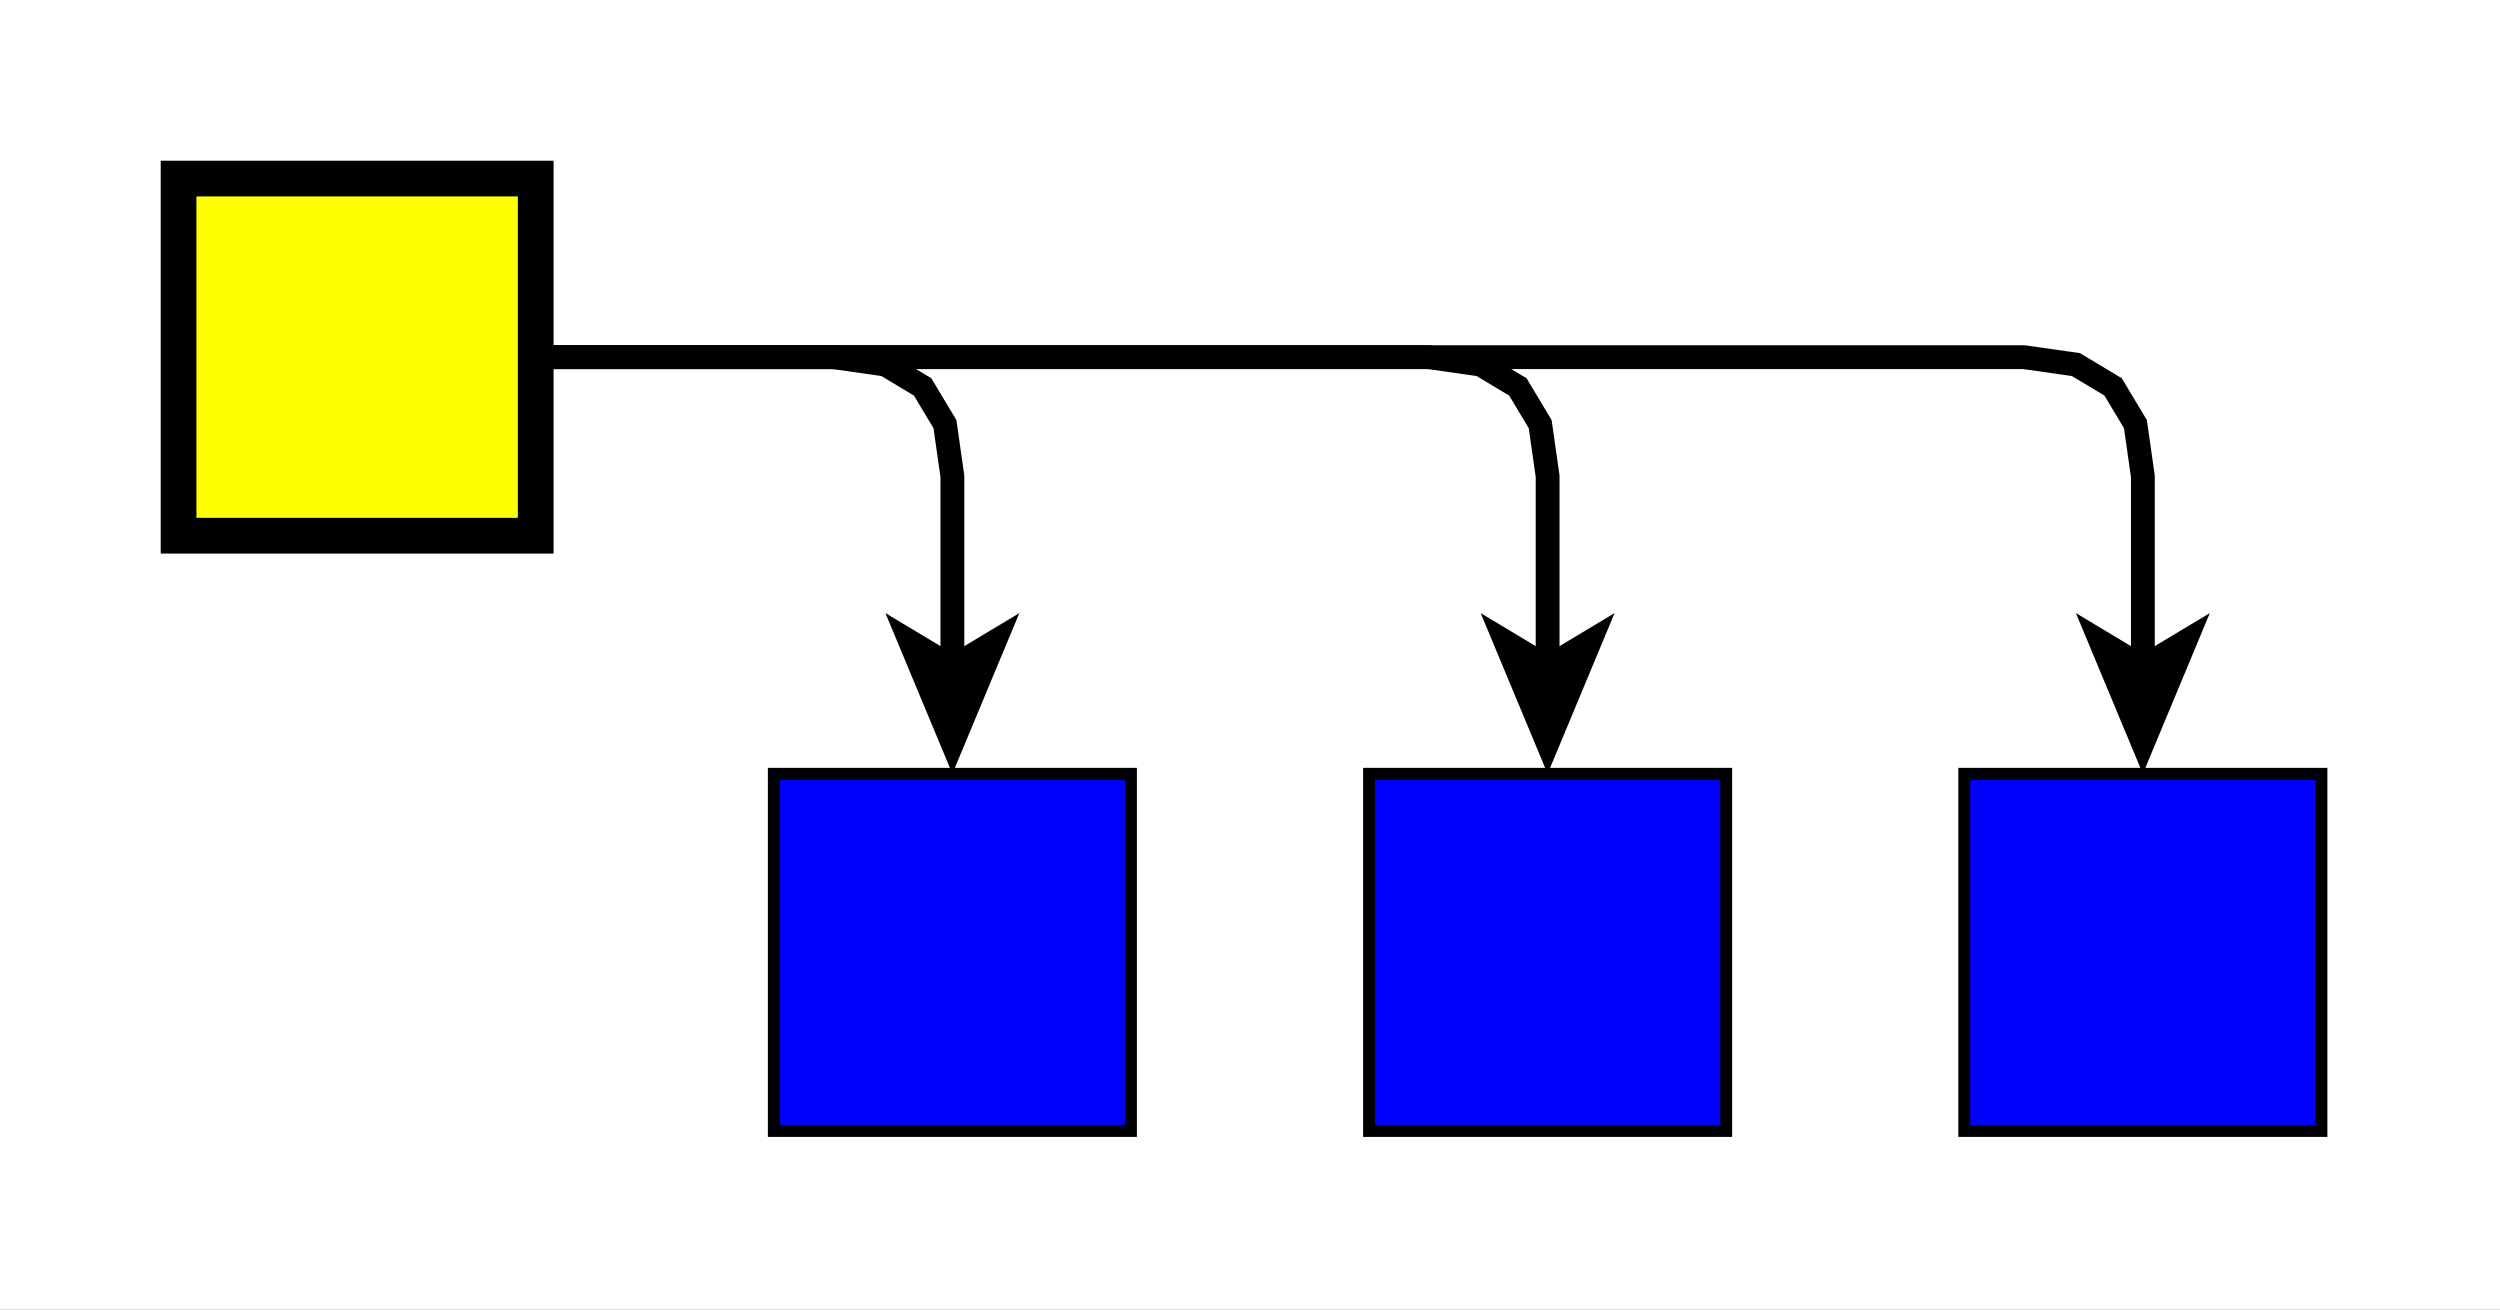 <?xml version="1.0" encoding="UTF-8"?><svg xmlns="http://www.w3.org/2000/svg" xmlns:xlink="http://www.w3.org/1999/xlink" fill-opacity="1" color-rendering="auto" color-interpolation="auto" text-rendering="auto" stroke="black" stroke-linecap="square" width="210" stroke-miterlimit="10" shape-rendering="auto" stroke-opacity="1" fill="black" stroke-dasharray="none" font-weight="normal" stroke-width="1" height="110" font-family="'Dialog'" font-style="normal" stroke-linejoin="miter" font-size="12px" stroke-dashoffset="0" image-rendering="auto">
  <rect width="100%" height="100%" fill="#808080" stroke="none"/>
  <!--Generated by ySVG 2.6-->
  <defs id="genericDefs"/>
  <g>
    <defs id="defs1">
      <clipPath clipPathUnits="userSpaceOnUse" id="clipPath1">
        <path d="M0 0 L210 0 L210 110 L0 110 L0 0 Z"/>
      </clipPath>
      <clipPath clipPathUnits="userSpaceOnUse" id="clipPath2">
        <path d="M85 85 L295 85 L295 195 L85 195 L85 85 Z"/>
      </clipPath>
    </defs>
    <g fill="white" transform="translate(-85,-85)" stroke="white">
      <rect x="85" width="210" height="110" y="85" clip-path="url(#clipPath2)" stroke="none"/>
    </g>
    <g fill="yellow" transform="matrix(1,0,0,1,-85,-85)" stroke="yellow">
      <rect x="100" width="30" height="30" y="100" clip-path="url(#clipPath2)" stroke="none"/>
    </g>
    <g stroke-width="3" stroke-miterlimit="1.45" transform="matrix(1,0,0,1,-85,-85)" stroke-linecap="butt">
      <rect fill="none" x="100" width="30" height="30" y="100" clip-path="url(#clipPath2)"/>
    </g>
    <g fill="blue" transform="matrix(1,0,0,1,-85,-85)" stroke="blue">
      <rect x="150" width="30" height="30" y="150" clip-path="url(#clipPath2)" stroke="none"/>
    </g>
    <g stroke-linecap="butt" transform="matrix(1,0,0,1,-85,-85)" stroke-miterlimit="1.45">
      <rect fill="none" x="150" width="30" height="30" y="150" clip-path="url(#clipPath2)"/>
    </g>
    <g fill="blue" transform="matrix(1,0,0,1,-85,-85)" stroke="blue">
      <rect x="200" width="30" height="30" y="150" clip-path="url(#clipPath2)" stroke="none"/>
    </g>
    <g stroke-linecap="butt" transform="matrix(1,0,0,1,-85,-85)" stroke-miterlimit="1.45">
      <rect fill="none" x="200" width="30" height="30" y="150" clip-path="url(#clipPath2)"/>
    </g>
    <g fill="blue" transform="matrix(1,0,0,1,-85,-85)" stroke="blue">
      <rect x="250" width="30" height="30" y="150" clip-path="url(#clipPath2)" stroke="none"/>
    </g>
    <g stroke-linecap="butt" transform="matrix(1,0,0,1,-85,-85)" stroke-miterlimit="1.45">
      <rect fill="none" x="250" width="30" height="30" y="150" clip-path="url(#clipPath2)"/>
      <path fill="none" d="M130 115 L155 115 L159.375 115.625 L162.5 117.5 L164.375 120.625 L165 125 L165 141" stroke-width="2" clip-path="url(#clipPath2)"/>
      <path d="M165 150 L170.625 136.5 L165 139.875 L159.375 136.5 Z" stroke-width="2" clip-path="url(#clipPath2)" stroke="none"/>
      <path fill="none" d="M130 115 L205 115 L209.375 115.625 L212.5 117.5 L214.375 120.625 L215 125 L215 141" stroke-width="2" clip-path="url(#clipPath2)"/>
      <path d="M215 150 L220.625 136.5 L215 139.875 L209.375 136.5 Z" stroke-width="2" clip-path="url(#clipPath2)" stroke="none"/>
      <path fill="none" d="M130 115 L255 115 L259.375 115.625 L262.5 117.5 L264.375 120.625 L265 125 L265 141" stroke-width="2" clip-path="url(#clipPath2)"/>
      <path d="M265 150 L270.625 136.5 L265 139.875 L259.375 136.5 Z" stroke-width="2" clip-path="url(#clipPath2)" stroke="none"/>
    </g>
  </g>
</svg>
